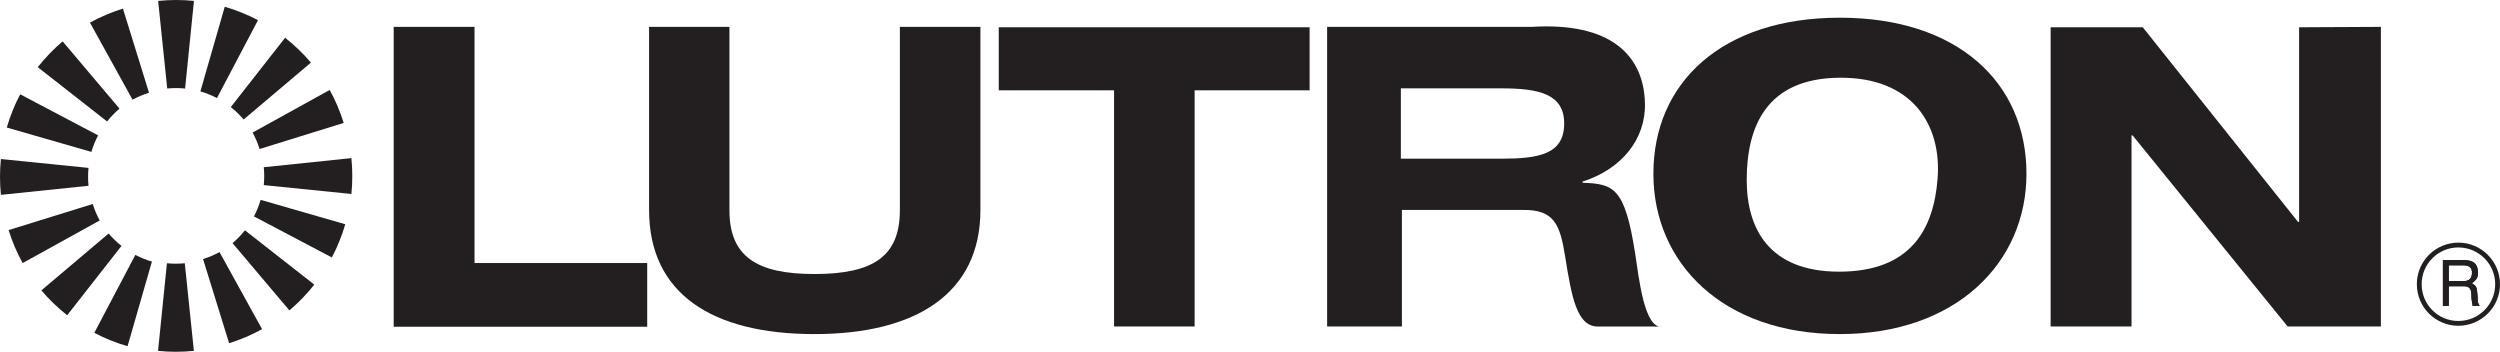 <!-- Generator: Adobe Illustrator 18.1.1, SVG Export Plug-In  -->
<svg version="1.1"
	 xmlns="http://www.w3.org/2000/svg" xmlns:xlink="http://www.w3.org/1999/xlink" xmlns:a="http://ns.adobe.com/AdobeSVGViewerExtensions/3.0/"
	 x="0px" y="0px" width="111.468px" height="15.685px" viewBox="0 0 111.468 15.685" enable-background="new 0 0 111.468 15.685"
	 xml:space="preserve">
<defs>
</defs>
<g>
	<path fill="#231F20" d="M8.253,3.947c-0.132-0.014-0.265-0.02-0.4-0.02c-0.134,0-0.266,0.006-0.397,0.019L7.051,0.041
		C7.315,0.014,7.582,0,7.853,0c0.268,0,0.534,0.013,0.795,0.04L8.253,3.947z"/>
	<path fill="#231F20" d="M6.644,4.134C6.518,4.173,6.393,4.219,6.269,4.272C6.145,4.323,6.026,4.382,5.91,4.445L4.011,1.008
		C4.243,0.88,4.485,0.763,4.734,0.657C4.981,0.552,5.23,0.461,5.481,0.383L6.644,4.134z"/>
	<path fill="#231F20" d="M5.328,4.844C5.228,4.929,5.13,5.02,5.037,5.117C4.943,5.213,4.856,5.313,4.775,5.416L1.683,2.995
		c0.164-0.208,0.341-0.411,0.529-0.606c0.186-0.193,0.38-0.374,0.581-0.544L5.328,4.844z"/>
	<path fill="#231F20" d="M4.374,6.035C4.313,6.151,4.257,6.273,4.206,6.397c-0.05,0.125-0.094,0.251-0.13,0.376L0.302,5.686
		c0.074-0.254,0.162-0.508,0.263-0.759c0.1-0.249,0.213-0.49,0.335-0.722L4.374,6.035z"/>
	<path fill="#231F20" d="M3.947,7.486c-0.014,0.132-0.02,0.265-0.02,0.399c0,0.135,0.006,0.267,0.02,0.398L0.041,8.688
		C0.014,8.424,0,8.157,0,7.885c0-0.268,0.014-0.532,0.04-0.794L3.947,7.486z"/>
	<path fill="#231F20" d="M4.135,9.096c0.039,0.126,0.085,0.251,0.137,0.376c0.052,0.123,0.11,0.243,0.174,0.358l-3.437,1.9
		c-0.128-0.233-0.246-0.475-0.351-0.724c-0.105-0.247-0.196-0.496-0.274-0.747L4.135,9.096z"/>
	<path fill="#231F20" d="M4.844,10.411c0.085,0.101,0.176,0.199,0.273,0.291c0.097,0.094,0.197,0.182,0.3,0.262l-2.422,3.093
		c-0.208-0.165-0.41-0.342-0.605-0.529c-0.193-0.186-0.375-0.38-0.545-0.581L4.844,10.411z"/>
	<path fill="#231F20" d="M6.035,11.365c0.117,0.061,0.238,0.117,0.363,0.169c0.124,0.049,0.25,0.094,0.376,0.129l-1.087,3.774
		c-0.255-0.074-0.509-0.161-0.76-0.263c-0.249-0.1-0.49-0.212-0.722-0.334L6.035,11.365z"/>
	<path fill="#231F20" d="M7.443,11.738c0.132,0.013,0.264,0.019,0.399,0.019c0.135,0,0.267-0.006,0.397-0.019l0.406,3.906
		c-0.264,0.027-0.532,0.041-0.803,0.041c-0.268,0-0.533-0.014-0.795-0.041L7.443,11.738z"/>
	<path fill="#231F20" d="M9.053,11.55c0.126-0.038,0.251-0.084,0.375-0.137c0.124-0.053,0.243-0.11,0.359-0.173l1.899,3.437
		c-0.232,0.127-0.473,0.245-0.723,0.351c-0.247,0.105-0.496,0.195-0.747,0.274L9.053,11.55z"/>
	<path fill="#231F20" d="M10.368,10.841c0.1-0.085,0.198-0.176,0.291-0.273c0.094-0.097,0.181-0.198,0.262-0.299l3.092,2.421
		c-0.164,0.208-0.34,0.41-0.528,0.606c-0.187,0.192-0.381,0.374-0.582,0.544L10.368,10.841z"/>
	<path fill="#231F20" d="M11.322,9.649c0.061-0.116,0.118-0.237,0.168-0.362c0.05-0.124,0.094-0.25,0.131-0.376l3.773,1.088
		c-0.074,0.254-0.161,0.507-0.263,0.758c-0.1,0.249-0.213,0.49-0.335,0.722L11.322,9.649z"/>
	<path fill="#231F20" d="M11.761,8.253c0.013-0.132,0.02-0.265,0.02-0.4c0-0.134-0.007-0.266-0.02-0.397l3.906-0.406
		c0.027,0.264,0.041,0.532,0.041,0.803c0,0.268-0.014,0.534-0.04,0.796L11.761,8.253z"/>
	<path fill="#231F20" d="M11.574,6.644c-0.039-0.126-0.085-0.251-0.138-0.376c-0.053-0.124-0.11-0.243-0.173-0.358L14.7,4.011
		c0.128,0.232,0.245,0.473,0.351,0.723c0.105,0.247,0.196,0.496,0.273,0.747L11.574,6.644z"/>
	<path fill="#231F20" d="M10.863,5.328c-0.085-0.101-0.176-0.198-0.273-0.292c-0.097-0.093-0.197-0.18-0.3-0.262l2.422-3.091
		c0.208,0.164,0.41,0.34,0.605,0.528c0.194,0.186,0.375,0.38,0.545,0.581L10.863,5.328z"/>
	<path fill="#231F20" d="M9.673,4.373C9.556,4.312,9.435,4.256,9.31,4.205c-0.124-0.05-0.25-0.093-0.375-0.13l1.086-3.774
		c0.255,0.075,0.509,0.162,0.76,0.264c0.249,0.1,0.49,0.212,0.722,0.334L9.673,4.373z"/>
	<polygon fill="#231F20" points="49.673,14.557 53.265,14.557 53.265,4.027 58.392,4.027 58.392,1.216 44.532,1.216 44.532,4.027 
		49.673,4.027 	"/>
	<g>
		<path fill="#231F20" d="M77.881,8.029c0-2.407,0.892-4.529,4.118-4.563c3.262-0.035,4.578,2.094,4.393,4.495
			c-0.172,2.23-1.168,4.152-4.393,4.152C78.877,12.113,77.881,10.191,77.881,8.029 M73.72,7.748c0,3.969,3.08,7.15,8.317,7.148
			c5.178-0.003,8.317-3.179,8.317-7.148c0-4.084-3.085-6.959-8.32-6.959C76.797,0.789,73.72,3.664,73.72,7.748"/>
	</g>
	<polygon fill="#231F20" points="91.432,14.557 95.039,14.557 95.039,6.036 95.086,6.036 102,14.557 106.157,14.557 106.157,1.198 
		102.511,1.216 102.511,9.895 102.464,9.895 95.54,1.216 91.432,1.216 	"/>
	<polygon fill="#231F20" points="17.554,14.568 28.857,14.568 28.857,11.728 21.158,11.728 21.158,1.198 17.554,1.198 	"/>
	<g>
		<path fill="#231F20" d="M43.714,1.197h-3.591v8.169c0,2.043-1.156,2.852-3.81,2.852c-2.597,0-3.793-0.798-3.789-2.852V1.197
			h-3.583v8.169c0,3.738,2.823,5.53,7.372,5.53c4.526,0,7.401-1.811,7.401-5.53V1.197z"/>
		<path fill="#231F20" d="M62.46,3.939h4.469c1.66,0,2.814,0.237,2.814,1.565c0,1.387-1.154,1.571-2.814,1.571H62.46V3.939z
			 M59.173,14.557h3.334V9.361h5.396c1.402-0.022,1.657,0.663,1.884,2.085c0.284,1.756,0.51,3.173,1.517,3.112h2.829
			c-0.817,0.163-1.057-2.169-1.228-3.268c-0.46-2.943-0.961-3.088-2.334-3.142l-0.017-0.049c1.734-0.549,2.832-1.883,2.79-3.5
			c-0.054-2.149-1.55-3.619-5.048-3.401h-9.123V14.557z"/>
		<path fill="#231F20" d="M109.84,11.829c0.163,0,0.415,0.043,0.376,0.391c-0.027,0.264-0.198,0.312-0.376,0.312h-0.655v-0.703
			H109.84z M108.922,13.639h0.263v-0.876h0.672c0.424,0,0.306,0.377,0.349,0.619l0.043,0.257h0.312
			c-0.114-0.177-0.075-0.22-0.096-0.489c-0.033-0.355-0.039-0.387-0.249-0.521c0.2-0.15,0.28-0.247,0.27-0.51
			c-0.027-0.463-0.334-0.521-0.65-0.521h-0.914V13.639z M111.254,12.672c0,0.909-0.736,1.639-1.64,1.639
			c-0.907,0.005-1.638-0.73-1.638-1.633c-0.005-0.908,0.731-1.645,1.634-1.645C110.518,11.033,111.254,11.77,111.254,12.672
			 M111.468,12.672c0-1.021-0.833-1.854-1.854-1.854c-1.025,0-1.858,0.833-1.853,1.854c0,1.026,0.828,1.854,1.853,1.854
			C110.635,14.52,111.468,13.698,111.468,12.672"/>
		<path fill="#231F20" d="M109.84,11.829h-0.655v0.703h0.655c0.178,0,0.349-0.048,0.376-0.312
			C110.255,11.872,110.003,11.829,109.84,11.829 M108.922,13.639v-2.042h0.914c0.316,0,0.623,0.059,0.65,0.522
			c0.01,0.263-0.07,0.36-0.27,0.51c0.21,0.134,0.216,0.166,0.249,0.521c0.021,0.269-0.018,0.312,0.096,0.489h-0.312l-0.043-0.258
			c-0.043-0.241,0.075-0.618-0.349-0.618h-0.672v0.876H108.922z"/>
	</g>
</g>
</svg>